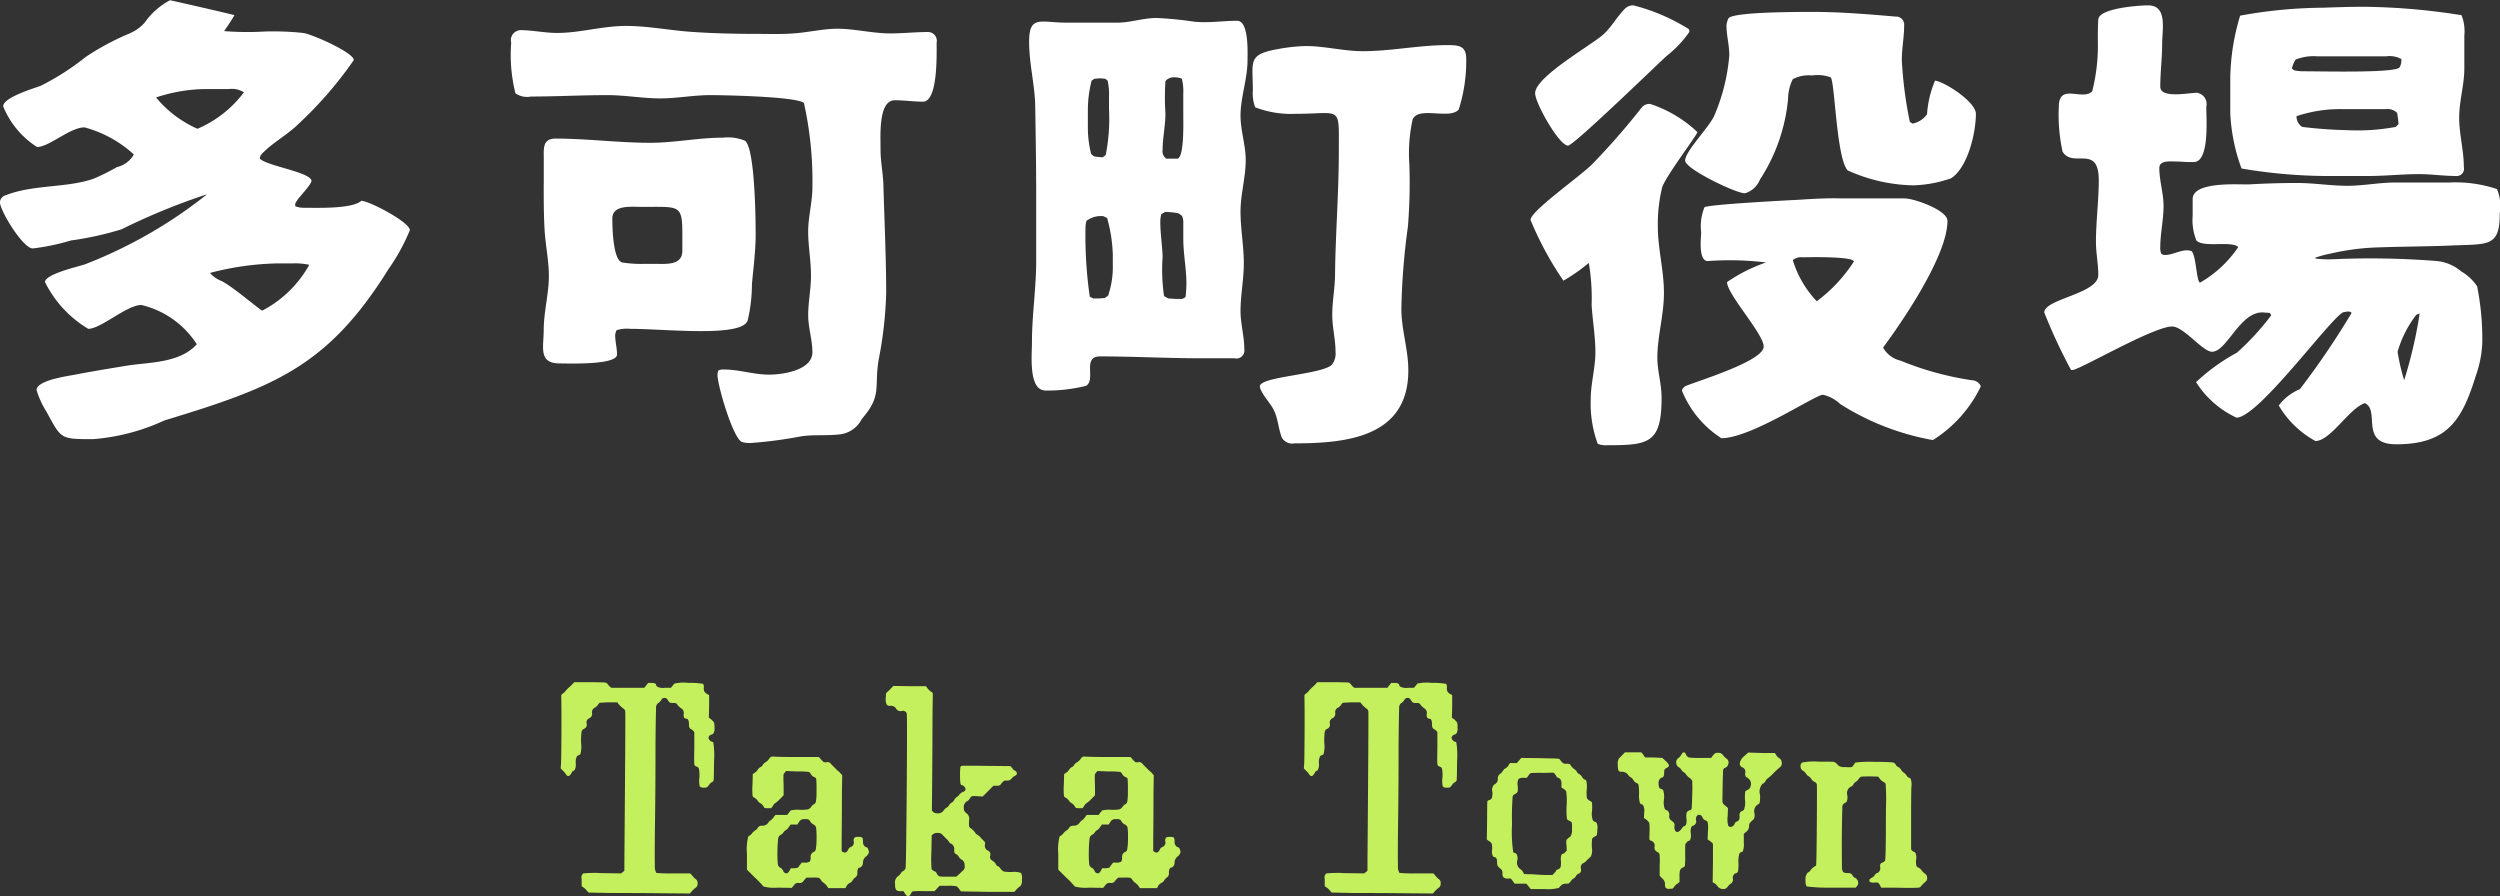 <svg id="footer_logo.svg" xmlns="http://www.w3.org/2000/svg" width="106.969" height="38.34" viewBox="0 0 106.969 38.34"><rect x="0" y="0" width="106.969" height="38.34" fill="#333333" stroke="none"/><defs><style>.cls-1,.cls-2{fill:#c4f05d;fill-rule:evenodd}.cls-2{fill:#fff}</style></defs><path id="Taka_Town" data-name="Taka Town" class="cls-1" d="M175.9 2331.89a.831.831 0 0 0-.108.12.878.878 0 0 1-.12.11.126.126 0 0 0-.064.08q.013.54.007 1.71t-.02 1.26l-.012.15.1.1a.807.807 0 0 1 .14.17q.1.135.216-.06a.255.255 0 0 1 .069-.1.129.129 0 0 0 .07-.04.479.479 0 0 0 .051-.29.543.543 0 0 1 .051-.3.163.163 0 0 1 .076-.05.1.1 0 0 0 .069-.04 1.2 1.2 0 0 0 .032-.49 3.332 3.332 0 0 1 .019-.46.171.171 0 0 1 .095-.13.192.192 0 0 0 .127-.22.194.194 0 0 1 .115-.24.206.206 0 0 0 .114-.22.212.212 0 0 1 .114-.23.319.319 0 0 0 .127-.11l.076-.1.38-.02h.381l.051.07a1.226 1.226 0 0 0 .228.21.159.159 0 0 1 .064.13q.012.285-.038 6.37v.43l-.064.05-.076.06-.8-.01a1.4 1.4 0 0 1-.191-.01 5.757 5.757 0 0 0-.621.02.2.2 0 0 0-.076.23v.32l.076.05a.6.6 0 0 1 .139.13l.076.09.939.02c.626 0 1.349 0 2.17.01l1.231.01.05-.06a1.159 1.159 0 0 1 .216-.2.214.214 0 0 0 .063-.17.191.191 0 0 0-.05-.16 1.075 1.075 0 0 1-.216-.22l-.051-.05h-.71a6.573 6.573 0 0 1-.736-.02.492.492 0 0 1-.064-.29c-.008-.17-.008-.68 0-1.52.017-1.1.026-2.27.026-3.52v-.2q.012-1.275.025-1.5a.262.262 0 0 1 .089-.24h.013a.442.442 0 0 0 .114-.12.154.154 0 0 1 .279-.02.348.348 0 0 0 .095.12.342.342 0 0 0 .133.02.357.357 0 0 1 .127.01.249.249 0 0 1 .076.08.648.648 0 0 0 .153.14.224.224 0 0 1 .1.25c-.008.12.027.19.108.19s.121.08.121.25a.222.222 0 0 0 .057.18 1.135 1.135 0 0 1 .12.08l.051.07v.69q-.014.555 0 .66a.119.119 0 0 0 .095.12.139.139 0 0 1 .108.12 1.454 1.454 0 0 1 .013.36 1.172 1.172 0 0 0 .012.36.182.182 0 0 0 .178.06.36.36 0 0 0 .127-.01.514.514 0 0 0 .089-.09.314.314 0 0 1 .126-.13.135.135 0 0 0 .077-.08q.012-.045.019-.81a3.554 3.554 0 0 0-.032-.81.1.1 0 0 0-.076-.04.138.138 0 0 1-.076-.06.143.143 0 0 1-.051-.1.132.132 0 0 1 .044-.09.134.134 0 0 1 .083-.05.135.135 0 0 0 .082-.05.409.409 0 0 0 .045-.25.755.755 0 0 0-.019-.22 1.442 1.442 0 0 0-.146-.15l-.076-.05.012-.48v-.49l-.076-.04a.355.355 0 0 1-.127-.11.345.345 0 0 1-.025-.16.241.241 0 0 0-.032-.17 3 3 0 0 0-.615-.04 1.774 1.774 0 0 0-.616.03c-.021.03-.052.07-.095.12l-.05.06h-.267a.512.512 0 0 1-.317-.05.22.22 0 0 1-.051-.07c0-.06-.068-.09-.2-.09h-.139l-.077.1-.088.11h-1.409l-.076-.06-.1-.12a.2.2 0 0 0-.127-.05c-.059 0-.258-.01-.6-.01h-.686l-.1.11zm8.336 3.27a.22.22 0 0 1-.095.1.255.255 0 0 0-.121.11.478.478 0 0 1-.14.14l-.076.05-.012.45a2.715 2.715 0 0 0 .006.5.2.2 0 0 0 .089.07.511.511 0 0 1 .127.12.291.291 0 0 0 .114.11.329.329 0 0 1 .12.11.243.243 0 0 0 .064.09.414.414 0 0 0 .139.01h.14l.076-.1a.24.24 0 0 1 .089-.11 1.037 1.037 0 0 0 .19-.16l.178-.18v-.41a6.37 6.37 0 0 1-.007-.46.133.133 0 0 1 .058-.1l.05-.07.482.02a3.173 3.173 0 0 1 .5.02.274.274 0 0 1 .088.1.286.286 0 0 0 .134.12.127.127 0 0 1 .088.07 4.206 4.206 0 0 1 .013.51 2.487 2.487 0 0 1-.025.47.169.169 0 0 1-.1.12.306.306 0 0 0-.1.1.319.319 0 0 1-.134.11 1.905 1.905 0 0 1-.348.02 1.215 1.215 0 0 0-.4.03 1.89 1.89 0 0 1-.095.12l-.051.07h-.507l-.077.1a.469.469 0 0 1-.126.13.318.318 0 0 0-.1.1.293.293 0 0 1-.266.13.2.2 0 0 0-.184.09.312.312 0 0 1-.121.12.508.508 0 0 0-.12.11.317.317 0 0 1-.089.09.262.262 0 0 0-.083.07 2.256 2.256 0 0 0-.05.72v.68l.329.33a3.424 3.424 0 0 1 .375.39 1.725 1.725 0 0 0 .615.05l.6.01.089-.11a.371.371 0 0 1 .095-.09.42.42 0 0 1 .134-.01.192.192 0 0 0 .158-.05c.021-.03.053-.07.095-.12l.064-.06h.241a1.52 1.52 0 0 1 .285.01.273.273 0 0 1 .083.09.453.453 0 0 0 .114.12.729.729 0 0 1 .139.13l.064.1h.736l.051-.1a.327.327 0 0 1 .133-.12.237.237 0 0 0 .114-.1.476.476 0 0 1 .127-.14.2.2 0 0 0 .082-.19c0-.15.038-.23.114-.23a.142.142 0 0 0 .077-.06.232.232 0 0 0 .05-.17.341.341 0 0 1 .127-.24.316.316 0 0 0 .127-.19.3.3 0 0 0-.038-.14.1.1 0 0 0-.07-.07.16.16 0 0 1-.089-.06.263.263 0 0 1-.057-.19.266.266 0 0 0-.031-.16.235.235 0 0 0-.146-.03.488.488 0 0 0-.153.01.162.162 0 0 0-.063.19.2.2 0 0 1-.127.23.205.205 0 0 0-.114.12q-.089.18-.228.09a.082.082 0 0 1-.051-.06c0-.04 0-.39.006-1.04s.007-1.13.007-1.45l.012-.73-.114-.13a1.454 1.454 0 0 1-.165-.15c-.025-.02-.059-.06-.1-.1a1.417 1.417 0 0 1-.115-.12.176.176 0 0 0-.165-.06.258.258 0 0 1-.126 0 .8.8 0 0 1-.165-.17l-.051-.05h-.939c-.626 0-.966-.01-1.021-.02a.166.166 0 0 0-.159.09.534.534 0 0 1-.152.15.335.335 0 0 0-.121.11zm2.169 2.56a.206.206 0 0 1 .108.13 3.074 3.074 0 0 1 .019.46 2.493 2.493 0 0 1-.038.5.172.172 0 0 1-.1.09.228.228 0 0 0-.115.23.267.267 0 0 1-.044.18.38.38 0 0 1-.2.04h-.135l-.089.11-.076.11-.152.02h-.153l-.05.1a.546.546 0 0 1-.089.11.151.151 0 0 1-.191-.11.277.277 0 0 0-.114-.12.2.2 0 0 1-.108-.14 4.218 4.218 0 0 1-.019-.55 5.615 5.615 0 0 1 .032-.57.2.2 0 0 1 .108-.15.277.277 0 0 0 .12-.11.276.276 0 0 1 .1-.09.413.413 0 0 0 .126-.13l.077-.11h.291l.077-.12a.231.231 0 0 1 .228-.11h.12a.175.175 0 0 1 .127.1.322.322 0 0 0 .146.13zm3.1-5.62l-.013.22a.517.517 0 0 0 .045.27.165.165 0 0 0 .146.05.257.257 0 0 1 .253.12.219.219 0 0 0 .254.1.162.162 0 0 1 .2.11c.017.04.017 1.14 0 3.32s-.034 3.27-.051 3.31a.237.237 0 0 1-.088.1.306.306 0 0 0-.121.12.548.548 0 0 1-.121.12.329.329 0 0 0-.114.34.392.392 0 0 0 .045.24.262.262 0 0 0 .184.05h.127l.063.1c.093.15.178.16.254.01a.278.278 0 0 1 .076-.1 3.9 3.9 0 0 1 .482-.01h.457l.1-.11.114-.12h.343a1.849 1.849 0 0 1 .374.02.38.38 0 0 1 .121.12l.076.1 1.142.02H195l.1-.12c.076-.07.131-.11.165-.14a.368.368 0 0 0 .051-.26.418.418 0 0 0-.038-.29.879.879 0 0 0-.381-.04 1.9 1.9 0 0 1-.355-.02.46.46 0 0 1-.165-.16.135.135 0 0 0-.083-.06.233.233 0 0 1-.1-.11.355.355 0 0 0-.133-.13.188.188 0 0 1-.1-.22.168.168 0 0 0-.089-.21.235.235 0 0 1-.139-.24l.013-.12-.165-.17a.631.631 0 0 0-.178-.16.206.206 0 0 1-.095-.1 1.093 1.093 0 0 0-.159-.16.184.184 0 0 1-.089-.09 1.354 1.354 0 0 1 0-.27.3.3 0 0 0-.063-.25.6.6 0 0 1-.133-.13.254.254 0 0 1-.032-.14.293.293 0 0 1 .127-.28.256.256 0 0 0 .127-.12.42.42 0 0 1 .089-.1.939.939 0 0 1 .253 0l.216.01.228-.23.229-.23h.127a.3.3 0 0 0 .165-.03.838.838 0 0 1 .146-.17.218.218 0 0 1 .133-.02.233.233 0 0 0 .2-.08.448.448 0 0 1 .14-.12.176.176 0 0 0 .095-.09.157.157 0 0 0-.032-.09.1.1 0 0 0-.069-.05.318.318 0 0 1-.1-.1l-.076-.09-1.015-.01q-1-.015-1.059 0a.075.075 0 0 0-.07.06 2.68 2.68 0 0 0-.013.38 1.659 1.659 0 0 0 .019.32.079.079 0 0 0 .083.07.152.152 0 0 1 .088.07c.077.1.051.17-.076.22a.371.371 0 0 0-.146.11.237.237 0 0 1-.107.1.369.369 0 0 0-.108.12.248.248 0 0 1-.108.12.3.3 0 0 0-.114.11.248.248 0 0 1-.114.11.412.412 0 0 0-.115.11.275.275 0 0 1-.266.13.266.266 0 0 1-.19-.06l-.051-.06.013-1.53c.008-1.04.012-1.88.012-2.53l.013-.97-.051-.04a.775.775 0 0 1-.2-.19l-.038-.06h-.7l-.7-.01-.152.16zm2.715 6.39a.127.127 0 0 0 .076.05.26.26 0 0 1 .127.26.379.379 0 0 0 .013.13.146.146 0 0 0 .076.06.375.375 0 0 1 .12.13.271.271 0 0 0 .108.1.263.263 0 0 1 .127.25.215.215 0 0 1-.051.2c-.042.04-.1.09-.177.17l-.127.11h-.355a2.658 2.658 0 0 1-.362-.01.231.231 0 0 1-.12-.13.191.191 0 0 0-.115-.1.222.222 0 0 1-.108-.09 6.3 6.3 0 0 1-.006-.74l.013-.7.063-.05a.292.292 0 0 1 .191-.05.241.241 0 0 1 .19.06c.034.04.095.1.184.19a.518.518 0 0 1 .13.16zm5.342-3.33a.222.222 0 0 1-.1.1.258.258 0 0 0-.12.11.49.49 0 0 1-.14.14l-.076.05-.013.45a2.763 2.763 0 0 0 .007.5.2.2 0 0 0 .089.07.508.508 0 0 1 .126.12.3.3 0 0 0 .115.11.329.329 0 0 1 .12.11.243.243 0 0 0 .064.09.414.414 0 0 0 .139.01h.14l.076-.1a.24.24 0 0 1 .089-.11 1.037 1.037 0 0 0 .19-.16l.178-.18v-.41a6.37 6.37 0 0 1-.007-.46.132.132 0 0 1 .057-.1l.051-.07.482.02a3.143 3.143 0 0 1 .5.02.274.274 0 0 1 .089.1.289.289 0 0 0 .133.12.127.127 0 0 1 .089.07 4.206 4.206 0 0 1 .013.51 2.582 2.582 0 0 1-.025.47.169.169 0 0 1-.1.12.306.306 0 0 0-.1.1.325.325 0 0 1-.134.11 1.905 1.905 0 0 1-.348.02 1.215 1.215 0 0 0-.4.03 1.89 1.89 0 0 1-.095.12l-.051.07h-.508l-.076.1a.456.456 0 0 1-.127.13.326.326 0 0 0-.1.1.294.294 0 0 1-.267.13.2.2 0 0 0-.184.09.311.311 0 0 1-.12.12.512.512 0 0 0-.121.11.318.318 0 0 1-.088.09.252.252 0 0 0-.083.07 2.237 2.237 0 0 0-.051.72v.68l.33.33a3.424 3.424 0 0 1 .375.39 1.725 1.725 0 0 0 .615.05l.6.01.089-.11a.371.371 0 0 1 .1-.09.416.416 0 0 1 .133-.01.193.193 0 0 0 .159-.05c.021-.03.053-.07.1-.12l.064-.06h.241a1.52 1.52 0 0 1 .285.01.273.273 0 0 1 .083.09.438.438 0 0 0 .114.12.729.729 0 0 1 .139.13l.064.1h.736l.05-.1a.335.335 0 0 1 .134-.12.237.237 0 0 0 .114-.1.463.463 0 0 1 .127-.14.2.2 0 0 0 .082-.19c0-.15.038-.23.114-.23a.142.142 0 0 0 .077-.06.232.232 0 0 0 .05-.17.338.338 0 0 1 .127-.24.316.316 0 0 0 .127-.19.3.3 0 0 0-.038-.14.1.1 0 0 0-.07-.07.157.157 0 0 1-.089-.06.263.263 0 0 1-.057-.19.273.273 0 0 0-.031-.16.235.235 0 0 0-.146-.03.488.488 0 0 0-.153.01.162.162 0 0 0-.063.19.2.2 0 0 1-.127.23.205.205 0 0 0-.114.12c-.059.12-.136.15-.229.09a.082.082 0 0 1-.05-.06c0-.04 0-.39.006-1.04s.006-1.13.006-1.45l.013-.73-.114-.13a1.454 1.454 0 0 1-.165-.15c-.025-.02-.059-.06-.1-.1a1.417 1.417 0 0 1-.115-.12.177.177 0 0 0-.165-.06.263.263 0 0 1-.127 0 .829.829 0 0 1-.164-.17l-.051-.05h-.939c-.626 0-.966-.01-1.021-.02a.165.165 0 0 0-.159.09.534.534 0 0 1-.152.15.335.335 0 0 0-.131.11zm2.169 2.56a.206.206 0 0 1 .108.13 3.074 3.074 0 0 1 .019.46 2.582 2.582 0 0 1-.038.5.171.171 0 0 1-.1.09.229.229 0 0 0-.114.23.267.267 0 0 1-.044.18.38.38 0 0 1-.2.04h-.139l-.089.11-.076.11-.153.02h-.152l-.051.1a.555.555 0 0 1-.088.11.151.151 0 0 1-.191-.11.277.277 0 0 0-.114-.12.2.2 0 0 1-.108-.14 4.218 4.218 0 0 1-.019-.55 5.615 5.615 0 0 1 .032-.57.2.2 0 0 1 .108-.15.277.277 0 0 0 .12-.11.275.275 0 0 1 .095-.09.4.4 0 0 0 .127-.13l.076-.11h.292l.076-.12a.233.233 0 0 1 .229-.11h.12a.175.175 0 0 1 .127.1.322.322 0 0 0 .146.13zm7.968-5.83a.831.831 0 0 0-.108.12.878.878 0 0 1-.12.11.126.126 0 0 0-.064.08c.008.36.011.93.006 1.71s-.01 1.2-.019 1.26l-.012.15.1.1a.807.807 0 0 1 .14.17c.067.09.139.07.215-.06a.264.264 0 0 1 .07-.1.129.129 0 0 0 .07-.04.479.479 0 0 0 .051-.29.555.555 0 0 1 .05-.3.169.169 0 0 1 .077-.05.107.107 0 0 0 .069-.04 1.222 1.222 0 0 0 .032-.49 3.17 3.17 0 0 1 .019-.46.171.171 0 0 1 .095-.13.192.192 0 0 0 .127-.22.2.2 0 0 1 .114-.24.206.206 0 0 0 .115-.22.212.212 0 0 1 .114-.23.319.319 0 0 0 .127-.11l.076-.1.38-.02h.377l.051.07a1.2 1.2 0 0 0 .228.21.159.159 0 0 1 .064.13q.012.285-.038 6.37v.43l-.064.05-.076.06-.8-.01a1.393 1.393 0 0 1-.191-.01 5.757 5.757 0 0 0-.621.02.205.205 0 0 0-.077.23v.32l.077.05a.6.6 0 0 1 .139.13l.076.09.939.02c.626 0 1.349 0 2.17.01l1.23.01.051-.06a1.159 1.159 0 0 1 .216-.2.214.214 0 0 0 .063-.17.191.191 0 0 0-.05-.16 1.075 1.075 0 0 1-.216-.22l-.051-.05h-.71a6.573 6.573 0 0 1-.736-.02.492.492 0 0 1-.064-.29c-.008-.17-.008-.68 0-1.52.017-1.1.026-2.27.026-3.52v-.2q.012-1.275.025-1.5a.262.262 0 0 1 .089-.24h.013a.442.442 0 0 0 .114-.12.154.154 0 0 1 .279-.02.348.348 0 0 0 .095.12.338.338 0 0 0 .133.02.357.357 0 0 1 .127.01.249.249 0 0 1 .076.08.666.666 0 0 0 .152.14.223.223 0 0 1 .1.25c-.009.12.027.19.108.19s.12.08.12.25a.222.222 0 0 0 .057.18 1.048 1.048 0 0 1 .121.08l.051.07v.69q-.013.555 0 .66a.119.119 0 0 0 .095.12.139.139 0 0 1 .108.12 1.418 1.418 0 0 1 .012.36 1.191 1.191 0 0 0 .013.36.182.182 0 0 0 .178.06.36.36 0 0 0 .127-.01.522.522 0 0 0 .088-.09.321.321 0 0 1 .127-.13.13.13 0 0 0 .076-.08q.013-.045.019-.81a3.526 3.526 0 0 0-.031-.81.1.1 0 0 0-.076-.04.142.142 0 0 1-.077-.06.145.145 0 0 1-.05-.1.128.128 0 0 1 .044-.09.134.134 0 0 1 .083-.05.135.135 0 0 0 .082-.05.412.412 0 0 0 .044-.25.719.719 0 0 0-.019-.22 1.282 1.282 0 0 0-.145-.15l-.077-.05.013-.48v-.49l-.076-.04a.355.355 0 0 1-.127-.11.345.345 0 0 1-.025-.16.241.241 0 0 0-.032-.17 3 3 0 0 0-.615-.04 1.774 1.774 0 0 0-.616.03 1.89 1.89 0 0 1-.095.12l-.051.06h-.266a.51.51 0 0 1-.317-.05.22.22 0 0 1-.051-.07c0-.06-.068-.09-.2-.09h-.14l-.076.1-.088.11h-1.409l-.076-.06-.1-.12a.2.2 0 0 0-.127-.05c-.06 0-.258-.01-.6-.01h-.685l-.1.11zm8.792 3.2h-.291l-.063.1a.34.34 0 0 1-.12.12.247.247 0 0 0-.108.1.427.427 0 0 1-.14.15.239.239 0 0 0-.089.19.24.24 0 0 1-.139.25.309.309 0 0 0-.089.33.946.946 0 0 1-.019.24.164.164 0 0 1-.108.1.161.161 0 0 0-.089.05c-.008.02-.012.3-.012.83l-.013.81.051.04a.466.466 0 0 1 .158.13.885.885 0 0 1 .019.25.482.482 0 0 0 .032.29.132.132 0 0 0 .082.05q.1 0 .1.24a.237.237 0 0 0 .063.18.977.977 0 0 1 .14.13.3.3 0 0 1 .025.14.231.231 0 0 0 .045.17.262.262 0 0 0 .184.05h.127l.088.11.076.11h.5l.1.12.089.11h.583a1.8 1.8 0 0 0 .622-.05.744.744 0 0 1 .139-.14.3.3 0 0 1 .153-.04.36.36 0 0 0 .127-.01.522.522 0 0 0 .088-.09.306.306 0 0 1 .108-.11.325.325 0 0 0 .114-.11.2.2 0 0 1 .1-.1.156.156 0 0 0 .082-.05.185.185 0 0 0 .032-.17.216.216 0 0 1 .032-.18.141.141 0 0 1 .076-.06.479.479 0 0 0 .146-.12c.08-.08.137-.13.171-.16a.673.673 0 0 0 .045-.38 1.877 1.877 0 0 1 .012-.39.3.3 0 0 1 .1-.08.491.491 0 0 0 .095-.06 1.253 1.253 0 0 0 .025-.25.464.464 0 0 0-.031-.28.137.137 0 0 0-.077-.05.136.136 0 0 1-.082-.06.768.768 0 0 1-.038-.39 2.433 2.433 0 0 0 0-.37.232.232 0 0 0-.1-.08.252.252 0 0 1-.12-.12 1.631 1.631 0 0 1-.006-.36 1.052 1.052 0 0 0-.02-.38.076.076 0 0 0-.063-.04.281.281 0 0 1-.114-.11.334.334 0 0 0-.127-.13.216.216 0 0 1-.095-.09.277.277 0 0 0-.114-.12.834.834 0 0 1-.14-.14.158.158 0 0 0-.07-.08.351.351 0 0 0-.12-.01.264.264 0 0 1-.152-.03.444.444 0 0 1-.127-.15.193.193 0 0 0-.14-.04c-.076-.01-.313-.01-.71-.02l-.812-.01-.089.11zm1.7.57a.073.073 0 0 0 .057.05.353.353 0 0 1 .1.06.3.3 0 0 1 .057.21v.16l.089.05a.373.373 0 0 1 .114.11 3.112 3.112 0 0 1 .019.6 3.692 3.692 0 0 0 .013.59.3.3 0 0 0 .108.07.221.221 0 0 1 .1.08 1.494 1.494 0 0 1 .007.29.494.494 0 0 1-.07.31.6.6 0 0 0-.165.14.8.8 0 0 0 0 .22l.013.23-.064.07a.156.156 0 0 1-.1.07c-.068 0-.1.1-.089.31a.723.723 0 0 1-.013.26.162.162 0 0 1-.114.1.123.123 0 0 0-.076.05.222.222 0 0 1-.076.1l-.077.09h-.224q-.228 0-.609-.03l-.381-.01-.05-.09a.389.389 0 0 0-.14-.14.35.35 0 0 1-.1-.37.389.389 0 0 0-.032-.25.141.141 0 0 0-.07-.05.127.127 0 0 1-.076-.04 5.746 5.746 0 0 1-.051-1.19 11.766 11.766 0 0 1 .026-1.2.221.221 0 0 1 .114-.1.228.228 0 0 0 .1-.1 1.13 1.13 0 0 0 0-.26.456.456 0 0 1 .038-.28.318.318 0 0 1 .2-.05h.153l.076-.1a.225.225 0 0 1 .095-.1 4.285 4.285 0 0 1 .5-.01l.47-.01.063.06a.4.4 0 0 1 .062.1zm2.684-.78a.385.385 0 0 0-.057.28.763.763 0 0 0 .025.25.155.155 0 0 0 .14.05.335.335 0 0 1 .279.14.235.235 0 0 0 .114.1.362.362 0 0 1 .108.12.293.293 0 0 0 .127.12.154.154 0 0 1 .089.07 2.156 2.156 0 0 1 .025.4 1.217 1.217 0 0 0 .038.39.1.1 0 0 0 .057.05.127.127 0 0 1 .076.04.5.5 0 0 1 .051.3l-.013.25.076.05a.567.567 0 0 1 .153.16 2.29 2.29 0 0 1 .012.33c-.008.23-.01.35-.006.38a.136.136 0 0 0 .095.06.221.221 0 0 1 .127.24.194.194 0 0 0 .114.23.213.213 0 0 1 .095.09 2.734 2.734 0 0 1 .007.49v.44l.114.12a.313.313 0 0 1 .114.22.3.3 0 0 0 .032.18.2.2 0 0 0 .158.04c.076 0 .123-.01.14-.01a.272.272 0 0 0 .063-.08.551.551 0 0 1 .153-.14l.076-.06v-.25a.8.8 0 0 1 .025-.26.234.234 0 0 1 .114-.11.155.155 0 0 0 .089-.06 4.079 4.079 0 0 0 .013-.5c0-.23 0-.37.006-.41a.13.13 0 0 1 .057-.1.167.167 0 0 1 .083-.07.082.082 0 0 0 .069-.05.5.5 0 0 0 .026-.27.519.519 0 0 1 .025-.27.1.1 0 0 1 .07-.06.157.157 0 0 0 .089-.06.181.181 0 0 0 .044-.16.218.218 0 0 1 .076-.24.158.158 0 0 1 .2.12.238.238 0 0 0 .121.11.186.186 0 0 1 .095.07 1.429 1.429 0 0 1 .013.4l-.013.35.063.04a.692.692 0 0 1 .115.09l.05.05v.82l-.012.83.089.05a.448.448 0 0 1 .126.13.3.3 0 0 0 .241.11.2.2 0 0 0 .178-.09.641.641 0 0 1 .14-.14.2.2 0 0 0 .089-.22.193.193 0 0 1 .019-.13.218.218 0 0 1 .082-.09.128.128 0 0 0 .121-.09 1.833 1.833 0 0 0 .019-.35 1.014 1.014 0 0 1 .044-.41.117.117 0 0 1 .076-.06.094.094 0 0 0 .07-.04.972.972 0 0 0 .038-.38v-.36l.114-.1a.3.3 0 0 0 .114-.23.259.259 0 0 1 .026-.13.912.912 0 0 1 .165-.16.352.352 0 0 0 .038-.25.353.353 0 0 1 .127-.38.139.139 0 0 0 .1-.11 2.079 2.079 0 0 0 .013-.3.5.5 0 0 1 .1-.48.255.255 0 0 0 .133-.12.238.238 0 0 1 .089-.11 2.142 2.142 0 0 0 .254-.23 3.323 3.323 0 0 1 .285-.26.2.2 0 0 0 .064-.19.218.218 0 0 0-.089-.18.385.385 0 0 1-.139-.13l-.064-.1h-.254c-.169 0-.359 0-.571-.01l-.317-.01-.177.16a.485.485 0 0 0-.178.28.165.165 0 0 0 .127.2.218.218 0 0 1 .1.25.375.375 0 0 0 .013.12.146.146 0 0 0 .076.06.787.787 0 0 1 .1.09.3.3 0 0 1 .038.29.181.181 0 0 1-.114.14.542.542 0 0 0-.108.07 1.66 1.66 0 0 0-.013.38.84.84 0 0 1-.044.4.142.142 0 0 1-.077.06.168.168 0 0 0-.076.05.22.22 0 0 0-.038.17.239.239 0 0 1-.031.17.12.12 0 0 1-.083.06.155.155 0 0 0-.095.1.238.238 0 0 1-.082.1.132.132 0 0 1-.191-.02 1.013 1.013 0 0 1-.025-.41l.013-.35-.077-.06a.78.78 0 0 0-.114-.1.215.215 0 0 1-.044-.13c-.005-.06 0-.26.006-.61.008-.46.017-.71.025-.74a.141.141 0 0 1 .089-.08.211.211 0 0 0 .127-.15.2.2 0 0 0-.089-.25.908.908 0 0 1-.146-.15.22.22 0 0 0-.184-.09 1.2 1.2 0 0 0-.126.01.757.757 0 0 0-.1.09l-.089.12h-.482a3.229 3.229 0 0 1-.469-.02.218.218 0 0 1-.127-.14c-.059-.11-.127-.11-.2.03a.454.454 0 0 1-.127.14.213.213 0 0 0-.076.25.168.168 0 0 0 .089.13.354.354 0 0 1 .114.11.353.353 0 0 0 .108.11.285.285 0 0 1 .108.11.566.566 0 0 0 .133.13.31.31 0 0 1 .12.13 6.122 6.122 0 0 1 0 .62c-.008.36-.017.55-.025.58a.157.157 0 0 1-.114.07.185.185 0 0 0-.1.1.828.828 0 0 0-.007.25.538.538 0 0 1-.025.27.115.115 0 0 1-.07.05.124.124 0 0 0-.082.07.5.5 0 0 1-.172.17.1.1 0 0 1-.12-.03.279.279 0 0 1-.045-.2.2.2 0 0 0-.044-.18c-.034-.03-.074-.06-.121-.1a.2.2 0 0 1-.057-.17.228.228 0 0 0-.031-.17.113.113 0 0 0-.076-.07.135.135 0 0 1-.083-.06.817.817 0 0 1-.038-.4.9.9 0 0 0-.032-.4.144.144 0 0 0-.069-.05c-.085 0-.127-.08-.127-.24a.263.263 0 0 1 .057-.19.162.162 0 0 1 .082-.06q.1 0 .1-.21a.353.353 0 0 1 .019-.14.441.441 0 0 1 .12-.08.106.106 0 0 0 .064-.11.555.555 0 0 0-.14-.17l-.139-.13-.356-.02H222a.3.3 0 0 1-.088-.11l-.089-.11h-.7l-.1.1a1.7 1.7 0 0 1-.151.15zm7.765.38a.183.183 0 0 0 .107.16.548.548 0 0 1 .121.12.311.311 0 0 0 .12.12.334.334 0 0 1 .108.11.327.327 0 0 0 .127.12.185.185 0 0 1 .108.1c.008.04.008.63 0 1.76s-.019 1.7-.032 1.72-.046.03-.1.07a.515.515 0 0 0-.133.13.219.219 0 0 1-.115.1.4.4 0 0 0-.1.35.37.37 0 0 0 .051.25 7.526 7.526 0 0 0 1.065.05h1.028l.051-.06a.213.213 0 0 0 0-.29.127.127 0 0 0-.083-.07.191.191 0 0 1-.1-.1.178.178 0 0 0-.133-.1.873.873 0 0 1-.153-.01.157.157 0 0 1-.126-.05.4.4 0 0 1-.045-.22c0-.13-.006-.53-.006-1.21.008-.74.017-1.17.025-1.3a.192.192 0 0 1 .1-.21c.093-.02.131-.13.114-.32a.322.322 0 0 1 .127-.37.222.222 0 0 0 .133-.11.244.244 0 0 1 .108-.11.427.427 0 0 0 .114-.12.306.306 0 0 1 .114-.1c.034 0 .161-.01.381-.01l.342.01.076.1a.487.487 0 0 0 .153.13.16.16 0 0 1 .089.08 9.14 9.14 0 0 1 .012 1.06c0 1.45-.012 2.2-.038 2.23a.43.43 0 0 1-.114.08.127.127 0 0 0-.089.07.531.531 0 0 0 0 .17.194.194 0 0 1-.057.15.157.157 0 0 1-.089.06.175.175 0 0 0-.089.08.284.284 0 0 1-.133.12c-.1.05-.127.11-.076.17a.211.211 0 0 0 .178.03h.165a.436.436 0 0 1 .088.12l.051.1h.215c.144 0 .419 0 .825.01.3 0 .471 0 .526-.01a.15.15 0 0 0 .121-.04 1.686 1.686 0 0 1 .228-.23.165.165 0 0 0 .051-.15.21.21 0 0 0-.127-.2.831.831 0 0 1-.108-.12.358.358 0 0 0-.12-.11.16.16 0 0 1-.108-.1.828.828 0 0 1-.007-.25.564.564 0 0 0-.025-.28.117.117 0 0 0-.063-.05.164.164 0 0 1-.077-.05l-.05-.05v-1.22q0-1.215.012-1.47a.7.7 0 0 0-.025-.32.1.1 0 0 0-.07-.06.229.229 0 0 1-.114-.1.435.435 0 0 0-.127-.13.26.26 0 0 1-.1-.11.3.3 0 0 0-.127-.12.166.166 0 0 1-.095-.09.21.21 0 0 0-.159-.11 8.518 8.518 0 0 0-.755-.02 4.582 4.582 0 0 0-.831.03.841.841 0 0 1-.07.1.338.338 0 0 1-.076.09 1.042 1.042 0 0 1-.273 0 .431.431 0 0 1-.31-.07.446.446 0 0 0-.178-.15c-.042-.01-.258-.01-.647-.01a2.53 2.53 0 0 0-.723.04.2.2 0 0 0-.061.19z" transform="translate(-151.594 -2302.44)"/><path id="多可町役場" class="cls-2" d="M169.13 2312.29c0-.34-1.709-1.24-2.071-1.26-.4.36-1.931.3-2.474.3a.949.949 0 0 1-.342-.06.12.12 0 0 1-.02-.08c0-.18.624-.74.7-1 0-.38-1.89-.64-2.212-.96a.318.318 0 0 1 .1-.22c.462-.48 1.085-.8 1.568-1.28a16.682 16.682 0 0 0 2.353-2.72c0-.32-1.81-1.12-2.172-1.16a11.748 11.748 0 0 0-1.669-.06 12.187 12.187 0 0 1-1.709-.02 7.929 7.929 0 0 0 .442-.68c-.1-.04-2.735-.64-2.755-.64a3.07 3.07 0 0 0-1.086.96 1.814 1.814 0 0 1-.643.46 11.2 11.2 0 0 0-1.87 1 10.932 10.932 0 0 1-1.931 1.24c-.322.12-1.609.5-1.609.88a3.741 3.741 0 0 0 1.448 1.74c.523 0 1.408-.84 2.031-.84a5.05 5.05 0 0 1 2.112 1.16 1.126 1.126 0 0 1-.724.54 9.415 9.415 0 0 1-1.006.5c-1.166.4-2.574.24-3.74.7a.338.338 0 0 0-.261.3c0 .36.985 1.98 1.407 1.98a9.447 9.447 0 0 0 1.629-.34 13.6 13.6 0 0 0 2.172-.48 27.584 27.584 0 0 1 3.66-1.5 19.932 19.932 0 0 1-5.229 3c-.3.1-1.709.42-1.709.76a4.812 4.812 0 0 0 1.85 2c.543 0 1.649-1.02 2.273-1.02a3.873 3.873 0 0 1 2.372 1.68c-.744.82-2.031.76-3.016.92-.724.12-1.468.24-2.192.38-.161.04-1.649.22-1.649.66a3.771 3.771 0 0 0 .422.92c.644 1.18.584 1.18 1.991 1.18a8.861 8.861 0 0 0 3.057-.8c4.665-1.42 6.978-2.28 9.592-6.48a8.471 8.471 0 0 0 .91-1.66zm-7.742-6.04a.963.963 0 0 1 .643.14 4.843 4.843 0 0 1-1.99 1.56 4.832 4.832 0 0 1-1.77-1.34 6.864 6.864 0 0 1 2.192-.36h.925zm2.715 7.46a2.945 2.945 0 0 1 .723.06 4.848 4.848 0 0 1-2.01 1.96c-.121-.04-1.227-1-1.73-1.26a1.316 1.316 0 0 1-.5-.34l.021-.02a12.282 12.282 0 0 1 2.855-.4h.638zm25.777-6.98c.4 0 .8.06 1.206.06.644 0 .584-2.04.584-2.52a.378.378 0 0 0-.362-.46c-.543 0-1.086.06-1.629.06-.744 0-1.509-.2-2.253-.2-.623 0-1.266.16-1.89.2-.523.04-1.025.02-1.548.02-.905 0-1.81-.02-2.715-.08-.985-.06-1.91-.26-2.9-.26-1 0-1.97.3-2.936.3-.522 0-1.065-.12-1.588-.12a.43.43 0 0 0-.382.54 6.756 6.756 0 0 0 .181 2.16.847.847 0 0 0 .663.14c1.086 0 2.192-.06 3.278-.06.744 0 1.508.14 2.252.14.724 0 1.428-.14 2.152-.14.543 0 3.72.06 4 .34a15.316 15.316 0 0 1 .362 3.6c0 .64-.181 1.26-.181 1.9 0 .62.12 1.24.12 1.88 0 .58-.12 1.14-.12 1.7 0 .52.181 1.06.181 1.58 0 .78-1.287.96-1.85.96-.664 0-1.287-.22-1.931-.22a.511.511 0 0 0-.241.04.584.584 0 0 0-.04.18c0 .46.663 2.72 1.045 2.88a1.115 1.115 0 0 0 .443.04 18.756 18.756 0 0 0 2.091-.28c.523-.08 1.066-.02 1.609-.08a1.2 1.2 0 0 0 .985-.66c.885-1.02.523-1.34.724-2.54a17.05 17.05 0 0 0 .322-2.86c0-1.44-.081-3.22-.121-4.66-.02-.48-.121-.98-.121-1.46.006-.54-.114-2.12.61-2.12zm-15.022 3.58c0 .66 0 1.34.04 2 .041.64.181 1.3.181 1.94 0 .76-.221 1.54-.221 2.32 0 .72-.241 1.42.684 1.42.342 0 2.453.08 2.453-.38 0-.28-.08-.56-.08-.84a.762.762 0 0 1 .06-.2 1.454 1.454 0 0 1 .583-.06c1.508 0 4.786.38 5.028-.36a6.8 6.8 0 0 0 .181-1.54c.06-.68.16-1.44.16-2.12 0-.56-.02-3.62-.442-4.02a1.851 1.851 0 0 0-.945-.14c-1.046 0-2.091.22-3.117.22-1.367 0-2.715-.18-4.062-.18-.563 0-.5.44-.5.86v1.08zm4.726.98c1.086 0 1.206.02 1.206 1.14v.74c0 .64-.7.56-1.186.56h-.422a5.119 5.119 0 0 1-.966-.06c-.4-.1-.422-1.54-.422-1.88 0-.58.764-.5 1.187-.5h.6zm17.653-7.88c-1.126 0-1.609-.34-1.609.82 0 .98.262 1.9.262 2.86.02 1.24.04 2.48.04 3.72v2.8c0 1.16-.181 2.32-.181 3.46 0 .56-.161 2.08.583 2.08a6.828 6.828 0 0 0 1.729-.2c.443-.26-.18-1.26.6-1.26 1.448 0 2.875.08 4.323.08h1.428a.345.345 0 0 0 .422-.4c0-.54-.161-1.08-.161-1.62 0-.68.141-1.36.141-2.04 0-.74-.141-1.48-.141-2.22s.222-1.46.222-2.2c0-.64-.222-1.26-.222-1.9 0-.8.3-1.56.3-2.38 0-.34.06-1.68-.442-1.68-.624 0-1.207.1-1.83.04a14.967 14.967 0 0 0-1.629-.16c-.563 0-1.126.2-1.669.2h-2.172zm14.318 12.24a29.268 29.268 0 0 1 .281-3.52 23.5 23.5 0 0 0 .061-2.66 6.714 6.714 0 0 1 .14-1.92c.262-.58 1.569.02 1.971-.42a6.806 6.806 0 0 0 .322-2.18c0-.56-.342-.58-.805-.58-1.206 0-2.413.26-3.619.26-.825 0-1.629-.22-2.433-.22a7.44 7.44 0 0 0-1.147.12c-1.367.24-1.126.5-1.126 1.78a1.688 1.688 0 0 0 .1.72 4.244 4.244 0 0 0 1.729.28c1.991 0 1.85-.4 1.85 1.62 0 1.74-.141 3.48-.161 5.22 0 .58-.12 1.18-.12 1.76 0 .54.14 1.06.14 1.58a.776.776 0 0 1-.16.56c-.443.42-3.077.5-3.077.92a.18.18 0 0 0 .02.1c.141.36.483.66.623 1.02.141.34.161.74.3 1.08a.516.516 0 0 0 .543.24c2.252 0 4.866-.28 4.866-3.12.003-.88-.298-1.74-.298-2.64zm-9.331-8.22c0 .3.04 1.7-.241 1.8h-.483a.382.382 0 0 1-.161-.38c0-.5.121-1.04.121-1.56a10.59 10.59 0 0 1 0-1.38.474.474 0 0 1 .422-.16.648.648 0 0 1 .282.06 2.247 2.247 0 0 1 .06.64v.98zm-3.559-1.64l.221.02.1.08a2.687 2.687 0 0 1 .06.7v.52a7.9 7.9 0 0 1-.141 1.96l-.121.1a2.489 2.489 0 0 1-.382-.04l-.12-.1a4.6 4.6 0 0 1-.141-1.18v-.74a5.06 5.06 0 0 1 .161-1.22l.12-.08zm3.217 9.44l-.3-.02-.181-.1a7.952 7.952 0 0 1-.061-1.7c-.02-.5-.1-1-.1-1.5a1.544 1.544 0 0 1 .04-.3l.161-.1a2.743 2.743 0 0 1 .583.06l.141.1a.616.616 0 0 1 .06.26v.74c0 .74.181 1.48.121 2.2l-.02.26a.28.28 0 0 1-.161.1h-.282zm-3.66-.1a18.216 18.216 0 0 1-.181-3 .958.958 0 0 1 .041-.24 1.024 1.024 0 0 1 .723-.2l.161.08a6.473 6.473 0 0 1 .242 1.56v.42a3.827 3.827 0 0 1-.2 1.34l-.141.1-.241.02h-.262zm25.637-11.44a8.273 8.273 0 0 0-2.373-1.02.485.485 0 0 0-.362.14c-.342.34-.583.8-.945 1.12-.523.46-2.9 1.8-2.9 2.5 0 .42 1.026 2.24 1.408 2.24.241 0 3.8-3.46 4.223-3.84a4.762 4.762 0 0 0 .965-1.02.254.254 0 0 0-.016-.12zm9.451 3.96a17.455 17.455 0 0 1-.342-2.64c0-.5.1-.98.1-1.48a.343.343 0 0 0-.362-.38c-1.146-.1-2.373-.2-3.519-.2-.724 0-3.479 0-3.64.28a.84.84 0 0 0-.081.3c0 .42.121.84.121 1.28a8.26 8.26 0 0 1-.643 2.58c-.222.5-1.247 1.52-1.247 1.92 0 .36 2.172 1.4 2.554 1.4a.972.972 0 0 0 .643-.58 7.6 7.6 0 0 0 1.207-3.46 1.982 1.982 0 0 1 .2-.84 1.425 1.425 0 0 1 .824-.16 1.592 1.592 0 0 1 .8.08c.181.18.241 3.44.724 3.98a7.086 7.086 0 0 0 2.815.64 5.337 5.337 0 0 0 1.609-.3c.724-.46 1.065-1.96 1.065-2.76 0-.5-1.307-1.36-1.749-1.42a4.48 4.48 0 0 0-.342 1.44 1 1 0 0 1-.623.4zm-9.089.44a5.38 5.38 0 0 0-2.011-1.2.42.42 0 0 0-.362.14 30.819 30.819 0 0 1-2.132 2.44c-.543.54-2.634 2-2.634 2.38a14.031 14.031 0 0 0 1.408 2.6 7.876 7.876 0 0 0 1.086-.76 9.082 9.082 0 0 1 .12 1.8c.04.66.161 1.34.161 2.02s-.2 1.34-.2 2.02a5.016 5.016 0 0 0 .3 1.9.893.893 0 0 0 .4.06c1.789 0 2.332-.08 2.332-2.04 0-.58-.181-1.14-.181-1.7 0-.92.282-1.82.282-2.78s-.261-1.9-.261-2.82a6.713 6.713 0 0 1 .181-1.68c.143-.48 1.511-2.26 1.511-2.38zm6.193 2.84c-.623-.02-1.267.02-1.89.06-.422.02-3.881.2-4 .32a2.146 2.146 0 0 0-.14 1.08c0 .14-.141 1.22.281 1.22a12.88 12.88 0 0 1 2.494.06 6.817 6.817 0 0 0-1.669.84c0 .52 1.568 2.22 1.568 2.76 0 .62-2.8 1.46-3.318 1.68a.3.3 0 0 0-.181.2 4.339 4.339 0 0 0 1.689 2.04c1.267 0 4.022-1.86 4.344-1.86a1.6 1.6 0 0 1 .744.4 10.969 10.969 0 0 0 3.961 1.54 5.536 5.536 0 0 0 2.052-2.3.422.422 0 0 0-.382-.26 13.133 13.133 0 0 1-3.057-.84 1.14 1.14 0 0 1-.744-.56s2.755-3.64 2.755-5.42c0-.46-1.428-.96-1.83-.96h-2.675zm-1.669 2.52c.02 0 2.132-.06 2.172.18a6.512 6.512 0 0 1-1.588 1.7 4.432 4.432 0 0 1-1.026-1.76.577.577 0 0 1 .442-.12zm25.315-3.2c-.664 0-1.347.14-2.031.14-.7 0-1.428-.12-2.132-.12-.683 0-1.387.02-2.071.06-.342.02-2.433-.16-2.413.64v.7a2.308 2.308 0 0 0 .161 1.06c.3.32 1.508 0 1.79.28a4.913 4.913 0 0 1-1.629 1.52c-.161 0-.161-1.1-.362-1.34a.6.6 0 0 0-.2-.04c-.322 0-.624.2-.945.2a.228.228 0 0 1-.161-.06.636.636 0 0 1-.04-.28c0-.58.14-1.16.14-1.76 0-.54-.181-1.08-.181-1.62 0-.34.463-.28.684-.28.261 0 .563.04.825.02.643-.06.5-1.88.5-2.36a.486.486 0 0 0-.4-.6c-.342 0-1.568.26-1.568-.26 0-.62.08-1.22.08-1.84 0-.6.241-1.64-.6-1.64-.4 0-2.092.12-2.132.6-.02.3-.02.62-.02.92a7.893 7.893 0 0 1-.241 2.16c-.423.42-1.428-.38-1.428.66a7.355 7.355 0 0 0 .161 1.92c.442.72 1.548-.34 1.548 1.22 0 .88-.12 1.76-.12 2.64 0 .48.1.94.1 1.42 0 .8-2.312 1.02-2.312 1.6a22.917 22.917 0 0 0 1.146 2.46h.06c.262.02 3.459-1.86 4.263-1.86.5 0 1.307 1.08 1.71 1.08.643 0 1.206-1.76 2.212-1.68l.261.02.06.1a10.9 10.9 0 0 1-1.468 1.6 8.371 8.371 0 0 0-1.749 1.26 4.084 4.084 0 0 0 1.729 1.52c.925 0 3.9-4.1 4.545-4.5a1.012 1.012 0 0 1 .241-.04.184.184 0 0 1 .141.06 34.433 34.433 0 0 1-2.212 3.26 2.189 2.189 0 0 0-.905.7 4.078 4.078 0 0 0 1.569 1.52c.643 0 1.447-1.4 2.111-1.62.684.3-.261 1.76 1.347 1.76 2.192 0 2.816-1.04 3.4-2.92a4.808 4.808 0 0 0 .281-1.42 11.515 11.515 0 0 0-.221-2.42 2.086 2.086 0 0 0-.684-.64 1.9 1.9 0 0 0-1.025-.44 35.969 35.969 0 0 0-4.4-.08 4.625 4.625 0 0 1-.744-.02.08.08 0 0 1-.081-.04 4.5 4.5 0 0 1 .664-.18 10.22 10.22 0 0 1 1.91-.26c1.046-.04 2.092-.04 3.137-.08 1.69-.08 2.192.1 2.192-1.38a1.847 1.847 0 0 0-.12-1.04 5.557 5.557 0 0 0-2.051-.28h-2.322zm2.976-6.28a1.851 1.851 0 0 0-.12-.88 28.061 28.061 0 0 0-4.163-.36c-.583 0-1.187.02-1.77.04a20.227 20.227 0 0 0-3.539.34 9.691 9.691 0 0 0-.422 2.64v1.52a7.824 7.824 0 0 0 .482 2.38 22.182 22.182 0 0 0 3.54.32h1.91c.7 0 1.428-.08 2.132-.08.543 0 1.065.08 1.588.08a.312.312 0 0 0 .342-.38c0-.7-.2-1.42-.2-2.12s.221-1.4.221-2.1v-1.4zm-2.694 1.06a.566.566 0 0 1-.081.3c-.241.24-3.278.16-4.162.16a1.982 1.982 0 0 1-.342-.04l-.1-.08a1.255 1.255 0 0 1 .161-.38 2.045 2.045 0 0 1 .925-.14h2.957a1.014 1.014 0 0 1 .644.12v.06zm-.242 2.84a8.781 8.781 0 0 1-2.051.14 18.98 18.98 0 0 1-1.95-.14.531.531 0 0 1-.242-.46 5.914 5.914 0 0 1 2.011-.3h1.81a.575.575 0 0 1 .483.16 3.934 3.934 0 0 1 .06.48zm1.026 7.98a19.23 19.23 0 0 1-.664 2.86 8.946 8.946 0 0 1-.281-1.22 4.713 4.713 0 0 1 .8-1.58z" transform="translate(-151.594 -2302.44)"/></svg>